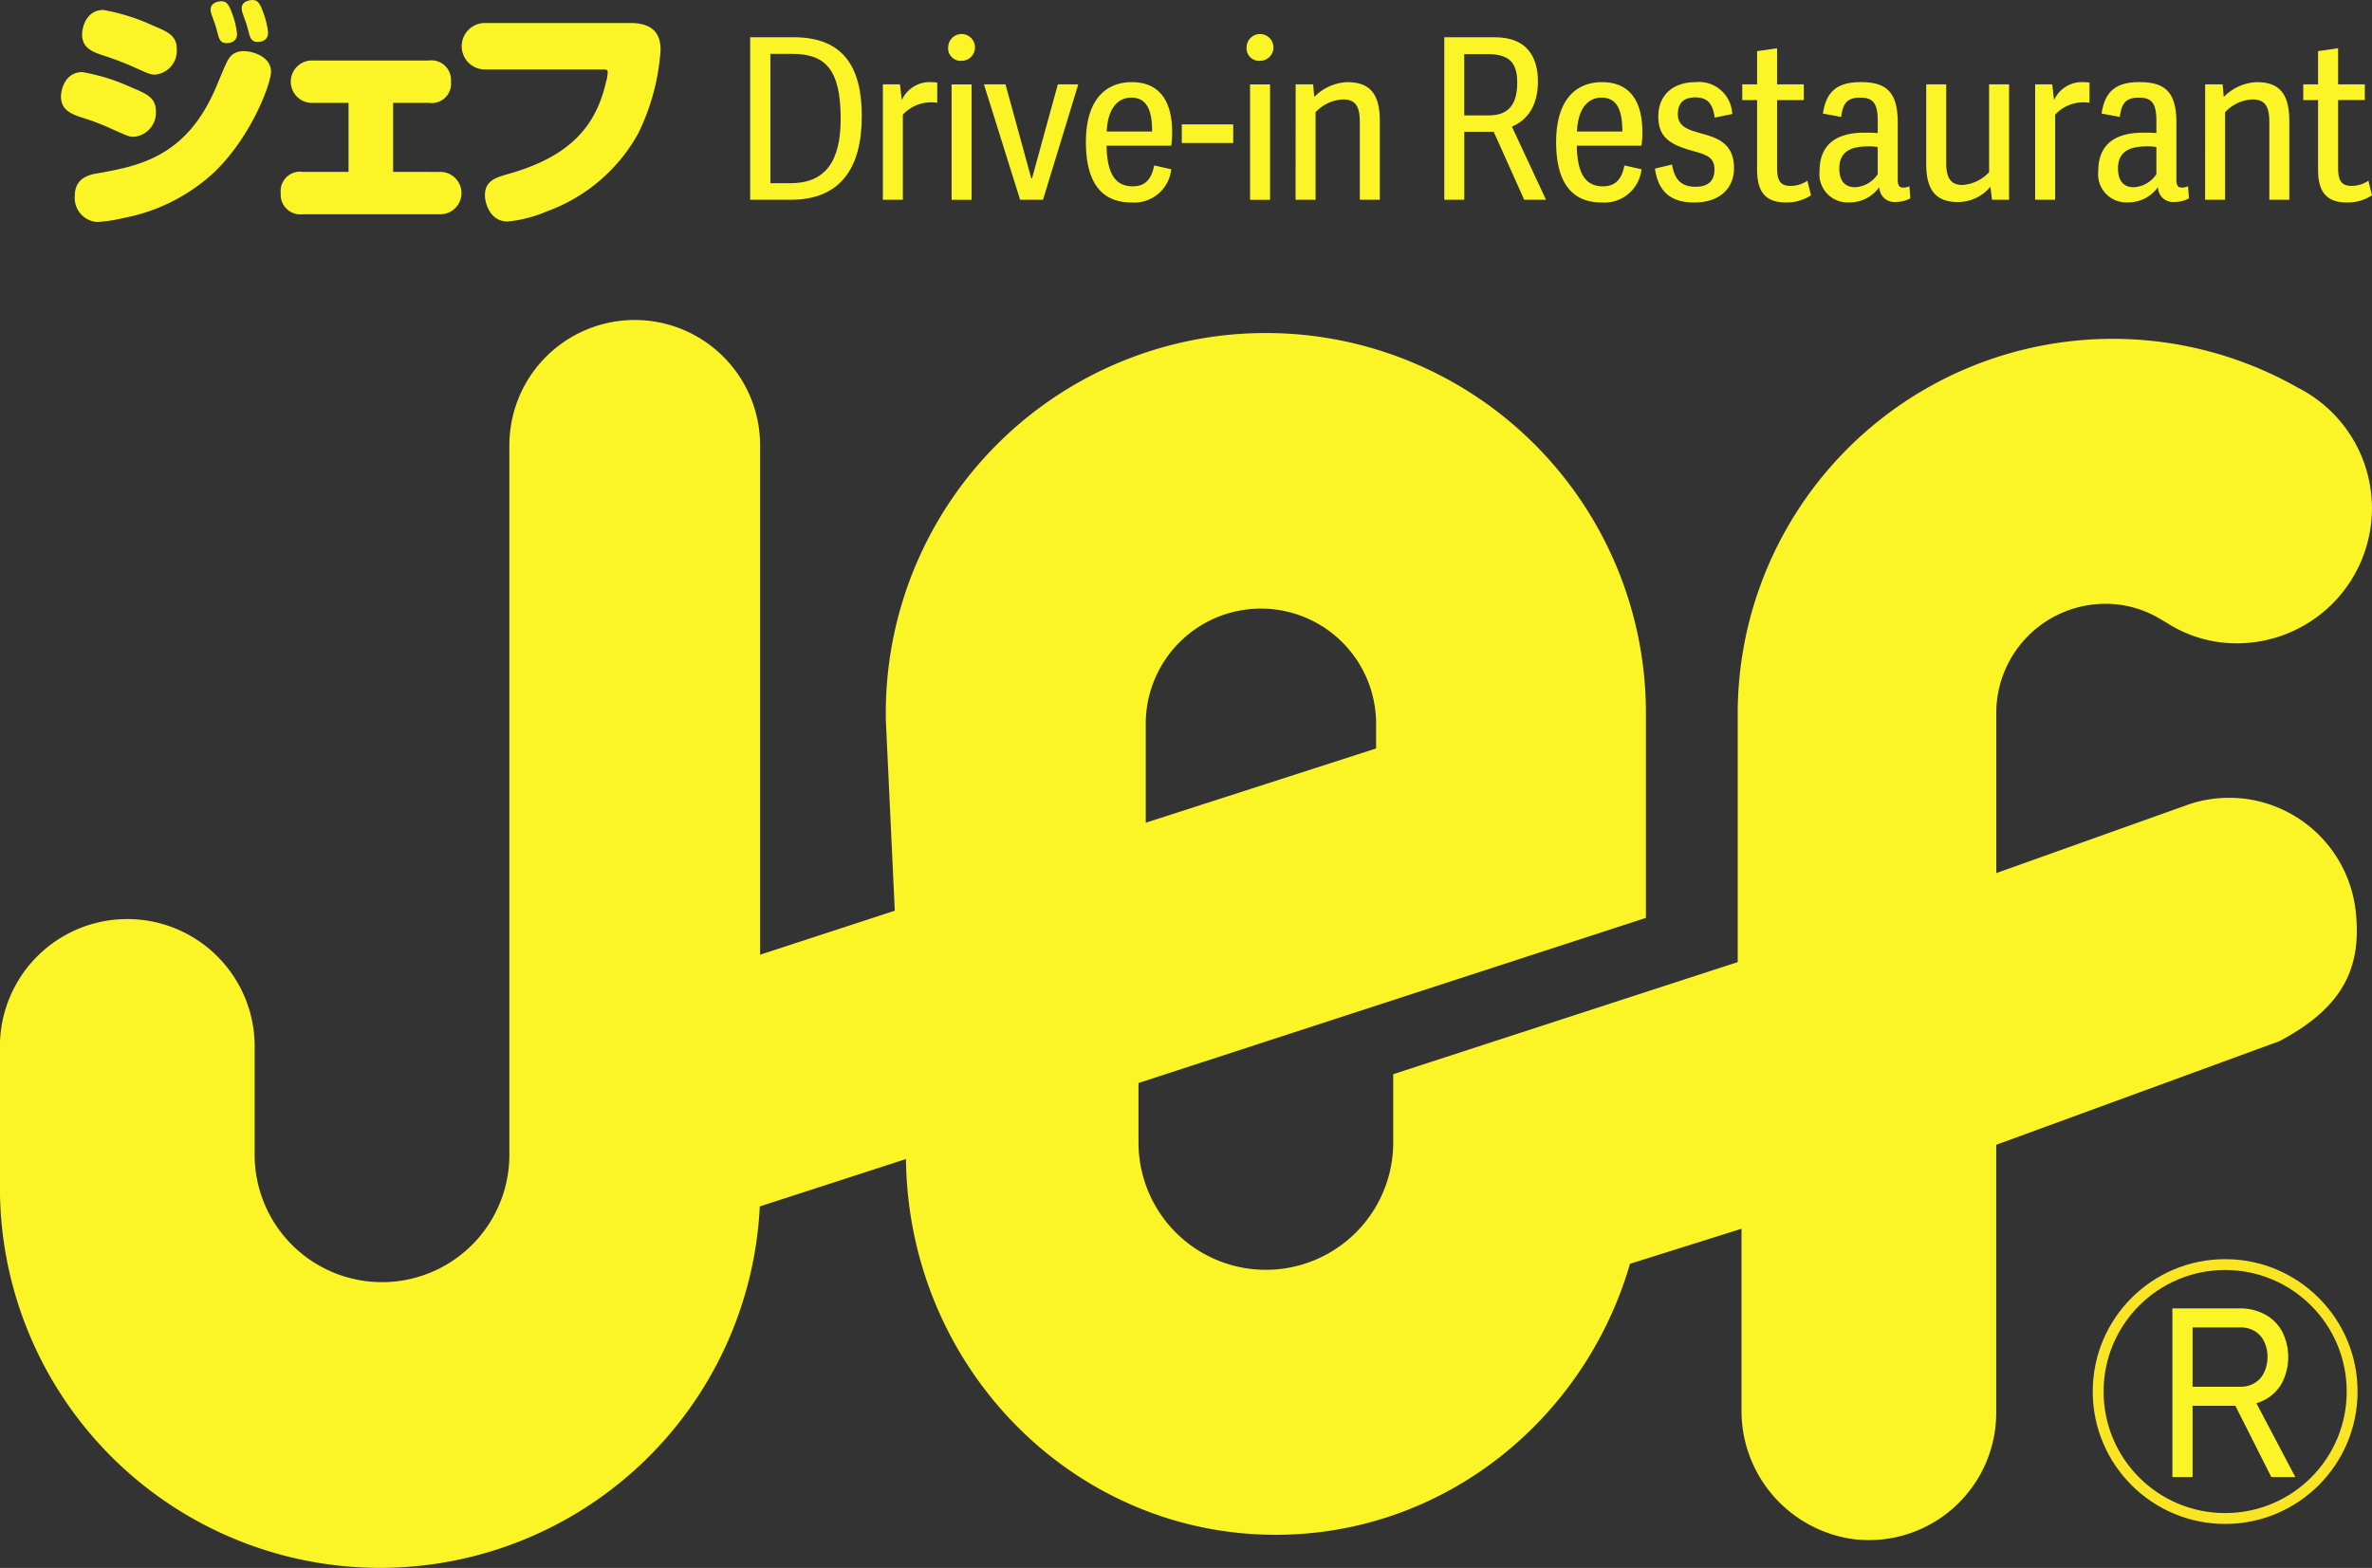 <svg id="グループ_16718" data-name="グループ 16718" xmlns="http://www.w3.org/2000/svg" width="218.545" height="144.499" viewBox="0 0 218.545 144.499">
  <rect x="0" y="0" width="218.545" height="144.499" fill="#333333" stroke="none"/>
  <g id="グループ_167" data-name="グループ 167" transform="translate(0 29.492)">
    <path id="パス_630" data-name="パス 630" d="M454.817,7245.216a11.877,11.877,0,0,0-4.857.322l-.381.115-17.886,6.384V7237.28a10.06,10.06,0,0,1,10.061-10.059,9.756,9.756,0,0,1,4.788,1.249l.817.479a11.909,11.909,0,0,0,6.5,1.914,12.451,12.451,0,0,0,5.658-23.54l-.027-.014a34.557,34.557,0,0,0-51.621,29.884v23.047l-31.74,10.33v6.293a11.734,11.734,0,1,1-23.468,0v-5.483l46.751-15.215v-18.882a35.017,35.017,0,1,0-70.034,0v.576l.828,17.644-12.41,4.056v-46.943a11.549,11.549,0,0,0-23.1,0V7278a11.734,11.734,0,1,1-23.468,0v-10.1a11.735,11.735,0,0,0-23.469,0v13.156a35.026,35.026,0,0,0,70.01,1.7l13.468-4.366c.2,19.159,15.377,34.628,34.064,34.628,15.419,0,28.446-10.53,32.646-24.975l10.272-3.23v16.648a11.933,11.933,0,0,0,10.4,11.97,11.738,11.738,0,0,0,13.069-11.661v-24.694l26.1-9.553c6.151-3.251,7.569-7.074,7.013-12.043A11.764,11.764,0,0,0,454.817,7245.216Zm-101.488-6.942a10.611,10.611,0,1,1,21.222,0v2.28l-.583.186-20.639,6.656Z" transform="translate(-247.765 -7201.068)" fill="#fbf527"/>
    <g id="グループ_166" data-name="グループ 166" transform="translate(193.315 87.048)">
      <ellipse id="楕円形_148" data-name="楕円形 148" cx="11.7" cy="11.7" rx="11.7" ry="11.7" fill="none" stroke="#f9e523" stroke-width="1"/>
      <g id="グループ_165" data-name="グループ 165" transform="translate(6.84 4.036)">
        <path id="パス_631" data-name="パス 631" d="M411.136,7275.413h1.859v15.546h-1.859Zm.951,7.223h5.3a2.511,2.511,0,0,0,1.313-.337,2.249,2.249,0,0,0,.876-.96,3.3,3.3,0,0,0,.321-1.438,3.215,3.215,0,0,0-.31-1.437,2.258,2.258,0,0,0-.876-.96,2.537,2.537,0,0,0-1.324-.337h-5.3v-1.753H417.3a4.849,4.849,0,0,1,2.367.558,3.892,3.892,0,0,1,1.58,1.574,5.225,5.225,0,0,1,0,4.711,3.884,3.884,0,0,1-1.587,1.577,4.894,4.894,0,0,1-2.361.556h-5.214Zm4.605,1.271,1.795-.492,3.974,7.544H420.25Z" transform="translate(-411.136 -7275.413)" fill="#fbf527"/>
      </g>
    </g>
  </g>
  <g id="グループ_168" data-name="グループ 168" transform="translate(5.621)">
    <path id="パス_632" data-name="パス 632" d="M256.7,7190.238a21.873,21.873,0,0,0-2.52-.937c-.781-.268-1.83-.626-1.83-1.9,0-.668.4-2.255,1.963-2.255a18.071,18.071,0,0,1,4.508,1.405c1.406.583,2.275.938,2.275,2.212a2.222,2.222,0,0,1-2.03,2.342C258.622,7191.109,258.556,7191.064,256.7,7190.238Zm15-5.134c0,1.163-1.942,6.293-5.489,9.506a16.938,16.938,0,0,1-8.054,3.973,14.387,14.387,0,0,1-2.455.377,2.218,2.218,0,0,1-2.076-2.431c0-1.673,1.407-1.94,2.076-2.053,3.971-.692,8.278-1.585,10.977-8.034,1.026-2.476,1.093-2.61,1.517-2.945a1.742,1.742,0,0,1,1.182-.268C269.869,7183.23,271.7,7183.656,271.7,7185.1Zm-13.054-.6c-.58-.244-1.049-.446-2.52-.934-.8-.268-1.83-.627-1.83-1.875,0-.692.4-2.277,1.963-2.277a18.558,18.558,0,0,1,4.485,1.405c1.428.6,2.275.937,2.275,2.211a2.2,2.2,0,0,1-2.007,2.342C260.563,7185.374,260.5,7185.331,258.645,7184.5Zm7.559-4.729a1.491,1.491,0,0,1-.066-.4c0-.667.781-.757.982-.757.423,0,.669.2.959,1.027a7.4,7.4,0,0,1,.491,1.986c0,.846-.87.846-.96.846-.513,0-.646-.312-.758-.645-.044-.158-.245-.916-.291-1.051C266.494,7180.6,266.249,7179.906,266.2,7179.772Zm2.861-.111a1.52,1.52,0,0,1-.067-.4c0-.67.781-.759.983-.759.423,0,.669.2.959,1.027a7.435,7.435,0,0,1,.491,1.984c0,.85-.871.85-.96.85-.513,0-.648-.314-.758-.647-.046-.158-.246-.915-.291-1.049C269.354,7180.487,269.109,7179.794,269.065,7179.661Z" transform="translate(-252.353 -7178.501)" fill="#fbf527"/>
    <path id="パス_633" data-name="パス 633" d="M281.981,7192.909a1.953,1.953,0,1,1,0,3.9H269.441a1.816,1.816,0,0,1-2.053-1.942,1.791,1.791,0,0,1,2.053-1.962h4.194v-6.359h-3.28a1.955,1.955,0,1,1,0-3.906h10.688a1.806,1.806,0,0,1,2.03,1.943,1.785,1.785,0,0,1-2.03,1.963h-3.3v6.359Z" transform="translate(-247.144 -7177.065)" fill="#fbf527"/>
    <path id="パス_634" data-name="パス 634" d="M295.308,7180.074c2.767,0,2.789,1.785,2.789,2.566a20.558,20.558,0,0,1-2.052,7.608,15.74,15.74,0,0,1-8.412,7.183,12.12,12.12,0,0,1-3.614.938c-1.629,0-2.1-1.674-2.1-2.43,0-1.34,1.026-1.629,2.119-1.941,5.623-1.586,8.077-4.307,9.037-8.479a3.868,3.868,0,0,0,.156-.893c0-.244-.156-.268-.357-.268H281.92a2.142,2.142,0,1,1,0-4.284Z" transform="translate(-242.86 -7177.955)" fill="#fbf527"/>
  </g>
  <g id="グループ_169" data-name="グループ 169" transform="translate(69.117 2.977)">
    <path id="パス_635" data-name="パス 635" d="M299.512,7196.03v-14.98h4.015c4.613,0,6.269,2.8,6.269,7.264,0,4.819-1.986,7.716-6.56,7.716Zm3.724-1.53c3.229,0,4.614-2.05,4.614-5.918,0-4.614-1.427-6-4.489-6h-1.987V7194.5Z" transform="translate(-299.512 -7180.595)" fill="#fbf527"/>
    <path id="パス_636" data-name="パス 636" d="M313.6,7186.026a2.855,2.855,0,0,0-.579-.041,3.512,3.512,0,0,0-2.587,1.138v7.84h-1.842V7184.33h1.574l.164,1.407h.022a2.828,2.828,0,0,1,2.751-1.614,3.781,3.781,0,0,1,.5.04Z" transform="translate(-296.366 -7179.53)" fill="#fbf527"/>
    <path id="パス_637" data-name="パス 637" d="M313.065,7182.014a1.235,1.235,0,1,1,1.243,1.326A1.162,1.162,0,0,1,313.065,7182.014Zm.311,3.5h1.842v10.635h-1.842Z" transform="translate(-294.817 -7180.711)" fill="#fbf527"/>
    <path id="パス_638" data-name="パス 638" d="M315.509,7184.276h1.986l2.379,8.671h.062l2.38-8.671H324.2l-3.249,10.636h-2.11Z" transform="translate(-293.97 -7179.477)" fill="#fbf527"/>
    <path id="パス_639" data-name="パス 639" d="M322.486,7189.647c0-4.035,1.944-5.524,4.22-5.524,2.732,0,3.726,1.965,3.726,4.614a8.4,8.4,0,0,1-.083,1.243h-5.959c.042,2.706.89,3.744,2.421,3.744,1.221,0,1.738-.766,1.966-1.925l1.573.352a3.429,3.429,0,0,1-3.662,3.063C323.54,7195.214,322.486,7192.833,322.486,7189.647Zm6.1-.973c0-1.841-.415-3.124-1.924-3.124-1.241,0-2.173,1.015-2.255,3.124Z" transform="translate(-291.553 -7179.53)" fill="#fbf527"/>
    <path id="パス_640" data-name="パス 640" d="M329.048,7188.731v-1.717h4.738v1.717Z" transform="translate(-289.28 -7178.53)" fill="#fbf527"/>
    <path id="パス_641" data-name="パス 641" d="M333.488,7182.014a1.235,1.235,0,1,1,1.243,1.326A1.162,1.162,0,0,1,333.488,7182.014Zm.311,3.5h1.842v10.635H333.8Z" transform="translate(-287.742 -7180.711)" fill="#fbf527"/>
    <path id="パス_642" data-name="パス 642" d="M336.838,7184.33h1.614l.1,1.14h.02a4.485,4.485,0,0,1,3.021-1.346c1.9,0,3,.869,3,3.559v7.281h-1.842v-7.137c0-1.3-.289-2.11-1.531-2.11a3.651,3.651,0,0,0-2.545,1.18v8.067h-1.842Z" transform="translate(-286.581 -7179.53)" fill="#fbf527"/>
    <path id="パス_643" data-name="パス 643" d="M356.384,7196.03h-2.008l-2.814-6.268h-2.71v6.268h-1.841v-14.98h4.655c3.1,0,3.972,1.988,3.972,4.077,0,2.235-.972,3.561-2.4,4.16Zm-5.3-7.777c1.551,0,2.648-.682,2.648-3.022,0-2.091-.994-2.627-2.814-2.627h-2.069v5.649Z" transform="translate(-283.057 -7180.595)" fill="#fbf527"/>
    <path id="パス_644" data-name="パス 644" d="M354.664,7189.647c0-4.035,1.944-5.524,4.221-5.524,2.731,0,3.724,1.965,3.724,4.614a8.4,8.4,0,0,1-.082,1.243h-5.959c.04,2.706.89,3.744,2.421,3.744,1.22,0,1.738-.766,1.966-1.925l1.573.352a3.429,3.429,0,0,1-3.662,3.063C355.72,7195.214,354.664,7192.833,354.664,7189.647Zm6.1-.973c0-1.841-.415-3.124-1.925-3.124-1.241,0-2.172,1.015-2.255,3.124Z" transform="translate(-280.406 -7179.53)" fill="#fbf527"/>
    <path id="パス_645" data-name="パス 645" d="M368.543,7187.062l-1.614.33c-.166-1.262-.641-1.862-1.779-1.862-1.2,0-1.614.64-1.614,1.552,0,2.628,5.173.766,5.173,4.965,0,1.925-1.385,3.168-3.642,3.168-2.152,0-3.331-.954-3.641-3.125l1.573-.373c.206,1.137.641,2.048,2.172,2.048.994,0,1.738-.414,1.738-1.571,0-1.015-.5-1.327-1.882-1.7-2.131-.581-3.291-1.22-3.291-3.207,0-2.09,1.489-3.166,3.435-3.166A3.061,3.061,0,0,1,368.543,7187.062Z" transform="translate(-278.063 -7179.53)" fill="#fbf527"/>
    <path id="パス_646" data-name="パス 646" d="M373.735,7195.355a4.048,4.048,0,0,1-2.3.662c-1.82,0-2.669-.889-2.669-3.022v-6.413H367.4v-1.449h1.367v-3.062l1.842-.268v3.329h2.461v1.449h-2.461v6.208c0,1.115.226,1.7,1.24,1.7a2.767,2.767,0,0,0,1.552-.476Z" transform="translate(-275.993 -7180.334)" fill="#fbf527"/>
    <path id="パス_647" data-name="パス 647" d="M372.689,7192.337c0-2.958,2.195-3.56,4.181-3.56.539,0,.992.022,1.18.041v-1.137c0-1.635-.455-2.132-1.614-2.132-1.262,0-1.593.58-1.758,1.78l-1.676-.309c.29-1.987,1.262-2.9,3.477-2.9,2.193,0,3.413.746,3.413,3.7v5.193c0,.579.083.829.539.829a1.55,1.55,0,0,0,.539-.125l.082,1.117a2.814,2.814,0,0,1-1.345.332,1.385,1.385,0,0,1-1.511-1.368,3.357,3.357,0,0,1-2.772,1.409A2.6,2.6,0,0,1,372.689,7192.337Zm5.36.268v-2.5a4.632,4.632,0,0,0-.724-.064c-1.179,0-2.814.125-2.814,2.027,0,.933.331,1.739,1.469,1.739A2.672,2.672,0,0,0,378.049,7192.605Z" transform="translate(-274.161 -7179.53)" fill="#fbf527"/>
    <path id="パス_648" data-name="パス 648" d="M379.989,7184.276h1.842v7.262c0,1.429.475,2.008,1.489,2.008a3.666,3.666,0,0,0,2.461-1.179v-8.091h1.842v10.636h-1.573l-.144-1.18h-.02a3.9,3.9,0,0,1-2.98,1.388c-2.07,0-2.918-1.159-2.918-3.5Z" transform="translate(-271.632 -7179.477)" fill="#fbf527"/>
    <path id="パス_649" data-name="パス 649" d="M392.449,7186.026a2.843,2.843,0,0,0-.579-.041,3.507,3.507,0,0,0-2.585,1.138v7.84h-1.842V7184.33h1.573l.164,1.407h.022a2.828,2.828,0,0,1,2.752-1.614,3.782,3.782,0,0,1,.5.04Z" transform="translate(-269.05 -7179.53)" fill="#fbf527"/>
    <path id="パス_650" data-name="パス 650" d="M391.76,7192.337c0-2.958,2.193-3.56,4.179-3.56.539,0,.994.022,1.179.041v-1.137c0-1.635-.455-2.132-1.613-2.132-1.263,0-1.594.58-1.76,1.78l-1.676-.309c.289-1.987,1.263-2.9,3.477-2.9,2.193,0,3.415.746,3.415,3.7v5.193c0,.579.082.829.537.829a1.55,1.55,0,0,0,.539-.125l.082,1.117a2.813,2.813,0,0,1-1.344.332,1.384,1.384,0,0,1-1.511-1.368,3.361,3.361,0,0,1-2.772,1.409A2.6,2.6,0,0,1,391.76,7192.337Zm5.359.268v-2.5a4.632,4.632,0,0,0-.724-.064c-1.179,0-2.814.125-2.814,2.027,0,.933.331,1.739,1.469,1.739A2.672,2.672,0,0,0,397.119,7192.605Z" transform="translate(-267.555 -7179.53)" fill="#fbf527"/>
    <path id="パス_651" data-name="パス 651" d="M399.075,7184.33h1.613l.1,1.14h.02a4.488,4.488,0,0,1,3.021-1.346c1.9,0,3,.869,3,3.559v7.281h-1.841v-7.137c0-1.3-.291-2.11-1.532-2.11a3.648,3.648,0,0,0-2.543,1.18v8.067h-1.842Z" transform="translate(-265.02 -7179.53)" fill="#fbf527"/>
    <path id="パス_652" data-name="パス 652" d="M412.122,7195.355a4.049,4.049,0,0,1-2.3.662c-1.82,0-2.669-.889-2.669-3.022v-6.413h-1.365v-1.449h1.365v-3.062L409,7181.8v3.329h2.461v1.449H409v6.208c0,1.115.226,1.7,1.24,1.7a2.768,2.768,0,0,0,1.553-.476Z" transform="translate(-262.694 -7180.334)" fill="#fbf527"/>
  </g>
</svg>
